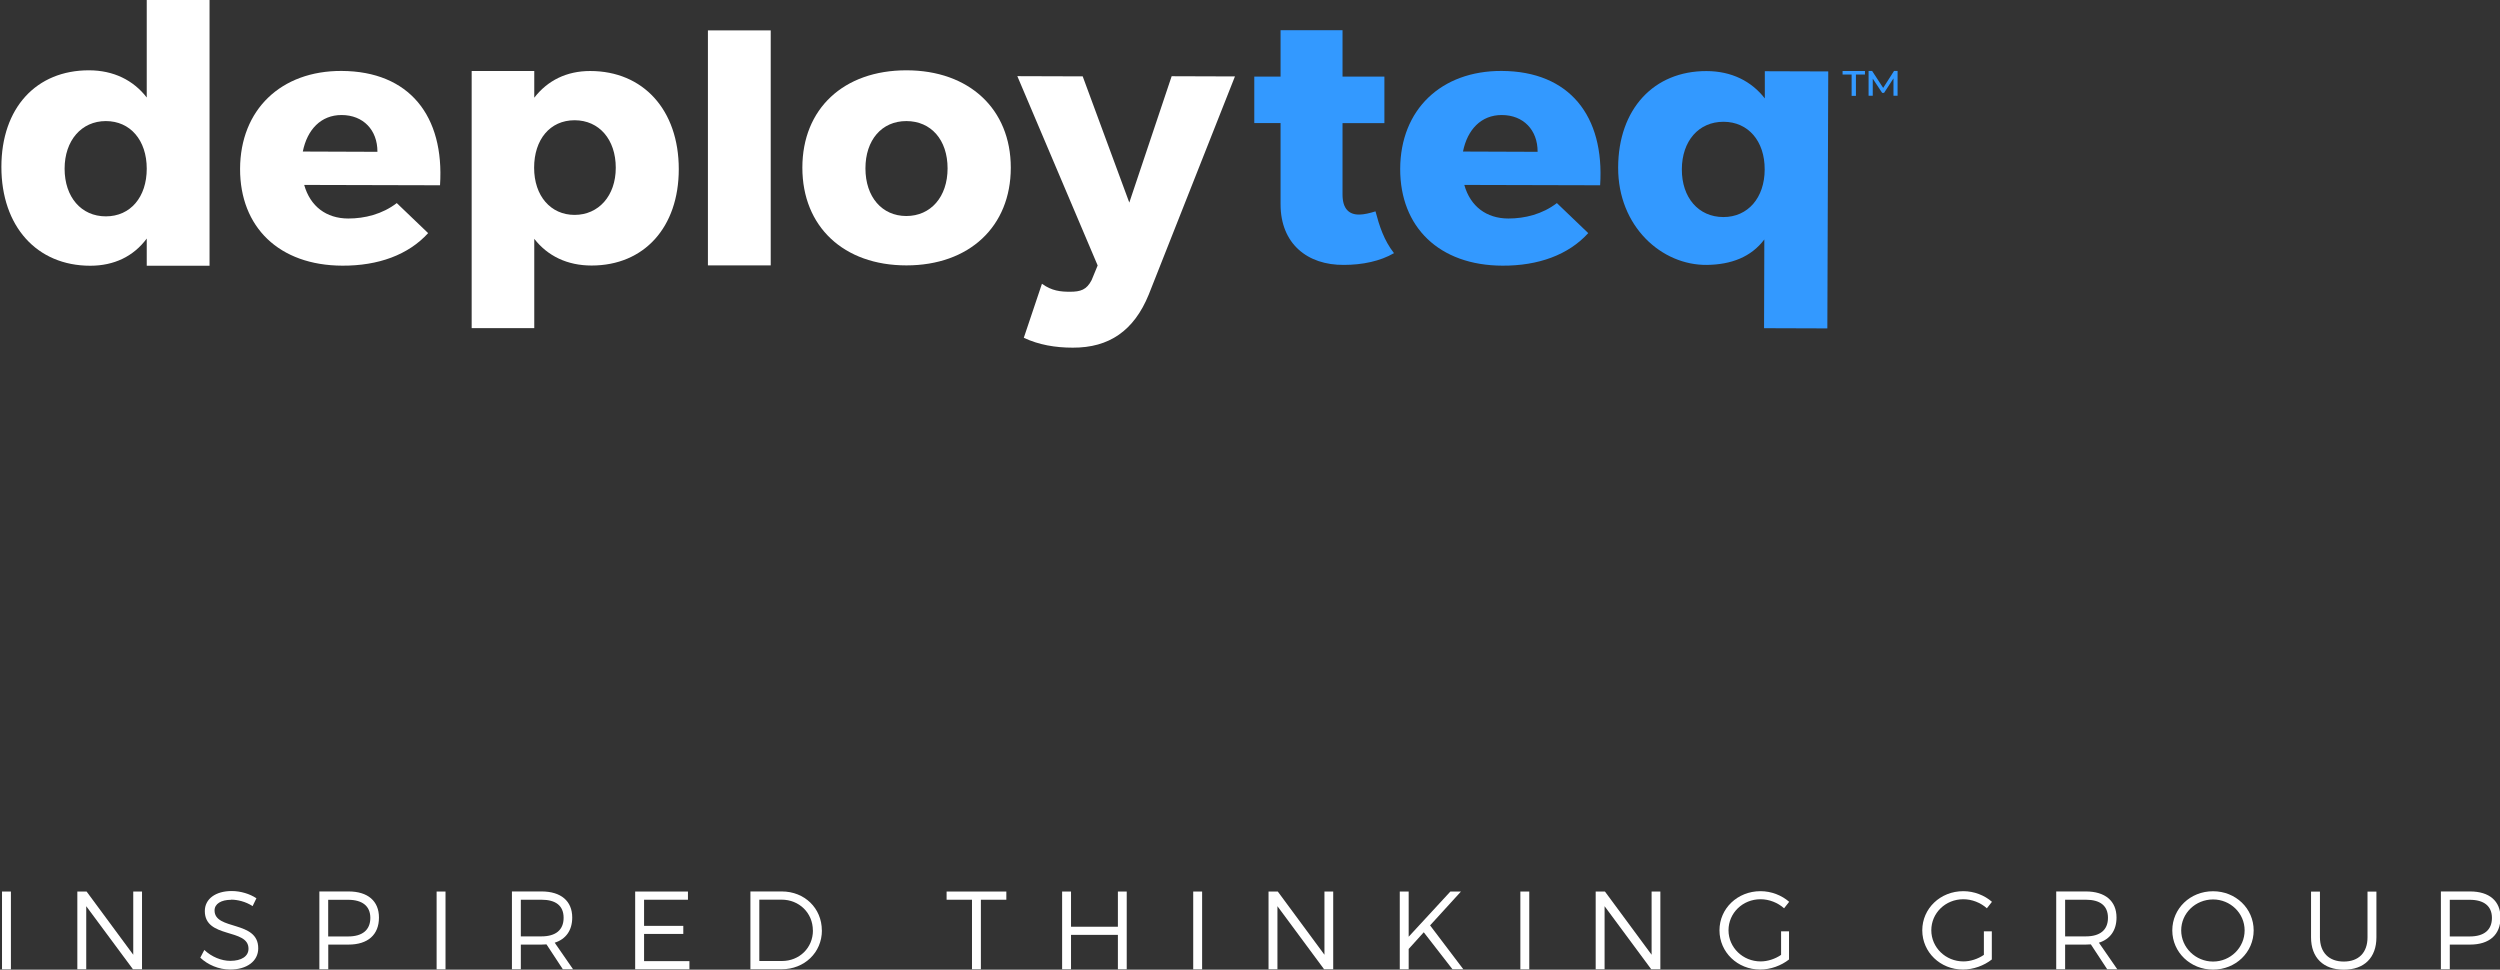 <?xml version="1.0" encoding="UTF-8"?>
<svg xmlns="http://www.w3.org/2000/svg" viewBox="0 0 359.47 139.43">
  <rect x="0" y="0" width="359.47" height="139.43" fill="#333333" stroke="none"/>
  <defs>
    <style>
      .cls-1 {
        fill: #fff;
      }

      .cls-2 {
        fill: #39f;
      }
    </style>
  </defs>
  <g id="Layer_1" data-name="Layer 1">
    <g>
      <rect class="cls-1" x=".29" y="128.19" width="1.28" height="11.19"/>
      <polygon class="cls-1" points="19.16 128.19 19.16 137.28 12.45 128.19 11.12 128.19 11.12 139.37 12.4 139.37 12.4 130.3 19.12 139.37 20.42 139.37 20.42 128.19 19.16 128.19"/>
      <path class="cls-1" d="M33.23,129.38c-1.43,0-2.38.58-2.38,1.53,0,2.91,6.3,1.39,6.28,5.45,0,1.85-1.64,3.05-4.05,3.05-1.63,0-3.23-.7-4.28-1.71l.58-1.11c1.04,1,2.47,1.57,3.73,1.57,1.62,0,2.62-.66,2.62-1.74.02-2.99-6.28-1.41-6.28-5.42,0-1.75,1.55-2.88,3.87-2.88,1.3,0,2.62.42,3.55,1.04l-.55,1.13c-1-.66-2.19-.93-3.09-.93"/>
      <path class="cls-1" d="M53.25,131.98c0-1.71-1.17-2.6-3.18-2.6h-2.88v5.27h2.88c2.01,0,3.18-.91,3.18-2.67M54.49,131.94c0,2.47-1.6,3.88-4.37,3.88h-2.92v3.55h-1.28v-11.19h4.2c2.77,0,4.37,1.38,4.37,3.75"/>
      <rect class="cls-1" x="62.78" y="128.19" width="1.28" height="11.19"/>
      <path class="cls-1" d="M77.86,134.64c2.03,0,3.18-.91,3.18-2.67s-1.15-2.6-3.18-2.6h-2.97v5.27h2.97ZM80.93,139.37l-2.35-3.58c-.23.02-.47.03-.72.03h-2.97v3.55h-1.28v-11.19h4.26c2.79,0,4.41,1.38,4.41,3.75,0,1.84-.91,3.11-2.52,3.62l2.64,3.82h-1.47Z"/>
      <polygon class="cls-1" points="91.33 128.19 91.33 139.37 99.13 139.37 99.13 138.2 92.61 138.2 92.61 134.29 98.25 134.29 98.25 133.13 92.61 133.13 92.61 129.37 98.92 129.37 98.92 128.19 91.33 128.19"/>
      <path class="cls-1" d="M116.88,133.79c0-2.53-1.98-4.43-4.49-4.43h-3.21v8.82h3.26c2.49,0,4.45-1.88,4.45-4.39M118.18,133.78c0,3.18-2.51,5.59-5.8,5.59h-4.48v-11.19h4.52c3.26,0,5.75,2.41,5.75,5.6"/>
      <polygon class="cls-1" points="136.11 128.19 136.11 129.37 139.76 129.37 139.76 139.37 141.04 139.37 141.04 129.37 144.7 129.37 144.7 128.19 136.11 128.19"/>
      <polygon class="cls-1" points="160.74 128.19 160.74 133.25 154 133.25 154 128.19 152.72 128.19 152.72 139.37 154 139.37 154 134.42 160.74 134.42 160.74 139.37 162.01 139.37 162.01 128.19 160.74 128.19"/>
      <rect class="cls-1" x="171.57" y="128.19" width="1.28" height="11.19"/>
      <polygon class="cls-1" points="190.44 128.19 190.44 137.28 183.73 128.19 182.4 128.19 182.4 139.37 183.68 139.37 183.68 130.3 190.39 139.37 191.7 139.37 191.7 128.19 190.44 128.19"/>
      <polygon class="cls-1" points="208.55 128.19 202.55 134.69 202.55 128.19 201.27 128.19 201.27 139.37 202.55 139.37 202.55 136.45 204.72 134.05 208.85 139.37 210.41 139.37 205.63 133.06 210.07 128.19 208.55 128.19"/>
      <rect class="cls-1" x="218.61" y="128.19" width="1.28" height="11.19"/>
      <polygon class="cls-1" points="237.48 128.19 237.48 137.28 230.77 128.19 229.44 128.19 229.44 139.37 230.72 139.37 230.72 130.3 237.43 139.37 238.74 139.37 238.74 128.19 237.48 128.19"/>
      <path class="cls-1" d="M256.11,133.91h1.13v4.05c-1.11.88-2.65,1.45-4.16,1.45-3.24,0-5.84-2.49-5.84-5.64s2.6-5.63,5.9-5.63c1.55,0,3.05.59,4.12,1.53l-.73.93c-.91-.81-2.14-1.3-3.39-1.3-2.56,0-4.6,1.98-4.6,4.46s2.06,4.48,4.62,4.48c1,0,2.08-.35,2.94-.94v-3.4Z"/>
      <path class="cls-1" d="M285.27,133.91h1.13v4.05c-1.11.88-2.65,1.45-4.16,1.45-3.24,0-5.84-2.49-5.84-5.64s2.6-5.63,5.9-5.63c1.55,0,3.05.59,4.12,1.53l-.73.93c-.91-.81-2.14-1.3-3.39-1.3-2.56,0-4.6,1.98-4.6,4.46s2.06,4.48,4.62,4.48c1,0,2.08-.35,2.94-.94v-3.4Z"/>
      <path class="cls-1" d="M299.92,134.64c2.03,0,3.18-.91,3.18-2.67s-1.15-2.6-3.18-2.6h-2.98v5.27h2.98ZM302.99,139.37l-2.35-3.58c-.23.02-.47.03-.72.03h-2.98v3.55h-1.28v-11.19h4.26c2.79,0,4.41,1.38,4.41,3.75,0,1.84-.91,3.11-2.53,3.62l2.64,3.82h-1.45Z"/>
      <path class="cls-1" d="M313.63,133.78c0,2.47,2.08,4.48,4.58,4.48s4.54-2,4.54-4.48-2.05-4.45-4.54-4.45c-2.5,0-4.58,1.96-4.58,4.45M324.05,133.78c0,3.15-2.59,5.64-5.84,5.64s-5.86-2.49-5.86-5.64,2.58-5.63,5.86-5.63c3.25,0,5.84,2.47,5.84,5.63"/>
      <path class="cls-1" d="M337.01,138.26c2.13,0,3.41-1.28,3.41-3.48v-6.58h1.28v6.58c0,2.92-1.75,4.65-4.69,4.65s-4.71-1.73-4.71-4.65v-6.58h1.28v6.58c0,2.2,1.31,3.48,3.43,3.48"/>
      <path class="cls-1" d="M358.31,131.98c0-1.71-1.17-2.6-3.18-2.6h-2.88v5.27h2.88c2.02,0,3.18-.91,3.18-2.67M359.54,131.94c0,2.47-1.6,3.88-4.37,3.88h-2.92v3.55h-1.28v-11.19h4.2c2.77,0,4.37,1.38,4.37,3.75"/>
    </g>
  </g>
  <g id="Layer_5" data-name="Layer 5">
    <g id="Layer_1-2" data-name="Layer 1">
      <path class="cls-1" d="M149.83,40.81c1.41,1.02,2.68,1.14,4.01,1.14,1.54,0,2.4-.28,3.12-1.67l.87-2.11-11.55-27.22,9.4.03,6.7,18.15,6.09-18.17,9.1.03-12.4,31.38c-2.12,5.18-5.68,7.64-10.92,7.62-2.52,0-4.9-.41-7.04-1.42l2.61-7.77Z"/>
      <path class="cls-2" d="M199.06,11.01h-6.02v-6.67h-8.91v6.67h-3.78v6.69h3.78v11.68c0,5.64,3.83,8.76,9.11,8.71,2.66,0,5.23-.54,7.2-1.69-1.44-1.84-2.1-3.89-2.66-6.01-.77.25-1.68.46-2.27.46-1.56.05-2.47-.86-2.47-2.87v-10.27h6.02v-6.69h0Z"/>
      <path class="cls-2" d="M230.07,26.64l-19.52-.05c.87,3.09,3.18,4.82,6.33,4.83,2.37,0,4.9-.62,6.98-2.22l4.51,4.32c-2.85,3.13-7.17,4.7-12.33,4.68-9.13-.03-14.73-5.57-14.71-13.92.03-8.51,5.88-14.11,14.59-14.08,9.75.04,14.81,6.47,14.16,16.44ZM221.09,21.82c.01-3.14-2.05-5.27-5.14-5.28-2.99-.01-4.96,2.11-5.59,5.25l10.73.04Z"/>
      <g>
        <path class="cls-1" d="M30.13,0v38.21h-9.03v-3.91c-1.88,2.54-4.67,3.91-8.12,3.91C5.27,38.21.2,32.52.2,24.01s5.02-13.9,12.58-13.9c3.55,0,6.39,1.42,8.32,3.91V0h9.03ZM21.1,24.26c0-4.11-2.38-6.85-5.88-6.85s-5.93,2.79-5.93,6.85,2.38,6.85,5.93,6.85,5.88-2.79,5.88-6.85Z"/>
        <path class="cls-1" d="M97.6,24.32c0,8.34-4.96,13.86-12.54,13.86-3.49,0-6.32-1.37-8.24-3.84v12.84h-9V10.21h9v3.84c1.92-2.48,4.65-3.84,8.04-3.84,7.64,0,12.74,5.61,12.74,14.11ZM88.54,24.12c0-4.05-2.38-6.83-5.92-6.83s-5.82,2.78-5.82,6.83,2.38,6.78,5.82,6.78,5.92-2.73,5.92-6.78Z"/>
        <path class="cls-1" d="M110.82,4.37v33.79h-9.03V4.37h9.03Z"/>
        <path class="cls-1" d="M145.34,24.11c0,8.47-5.98,14.05-15.01,14.05s-14.96-5.58-14.96-14.05,5.93-14,14.96-14c9.03,0,15.01,5.58,15.01,14ZM124.44,24.21c0,4.11,2.38,6.85,5.88,6.85s5.93-2.74,5.93-6.85-2.38-6.8-5.93-6.8-5.88,2.74-5.88,6.8Z"/>
      </g>
      <path class="cls-1" d="M63.26,26.64l-19.52-.05c.87,3.09,3.18,4.82,6.33,4.83,2.37,0,4.9-.62,6.98-2.22l4.51,4.32c-2.85,3.13-7.17,4.7-12.33,4.68-9.13-.03-14.73-5.57-14.71-13.92.03-8.51,5.88-14.11,14.59-14.08,9.75.04,14.81,6.47,14.16,16.44ZM54.27,21.82c.01-3.14-2.05-5.27-5.14-5.28-2.99-.01-4.96,2.11-5.59,5.25l10.73.04Z"/>
      <path class="cls-2" d="M262.88,10.26l-.13,36.96-9.1-.03.04-12.76c-1.9,2.53-4.76,3.61-8.23,3.66-6.51.09-12.82-5.51-12.79-14.02.03-8.37,5.11-13.88,12.72-13.85,3.58.01,6.43,1.44,8.37,3.93v-3.91s9.11.03,9.11.03ZM253.74,24.38c.02-4.11-2.38-6.86-5.91-6.87-3.58-.01-5.99,2.77-6,6.83-.02,4.06,2.38,6.86,5.96,6.87,3.53.01,5.94-2.77,5.95-6.83Z"/>
      <path class="cls-2" d="M264.94,10.21h3.22v.51h-1.3v3.06h-.62v-3.06h-1.3v-.51h0ZM272.26,13.77v-2.5s-1.35,2.08-1.35,2.08h-.28l-1.35-2.04v2.46h-.6v-3.57h.51l1.59,2.44,1.56-2.44h.51v3.57s-.59,0-.59,0h0s0,0,0,0Z"/>
    </g>
  </g>
</svg>